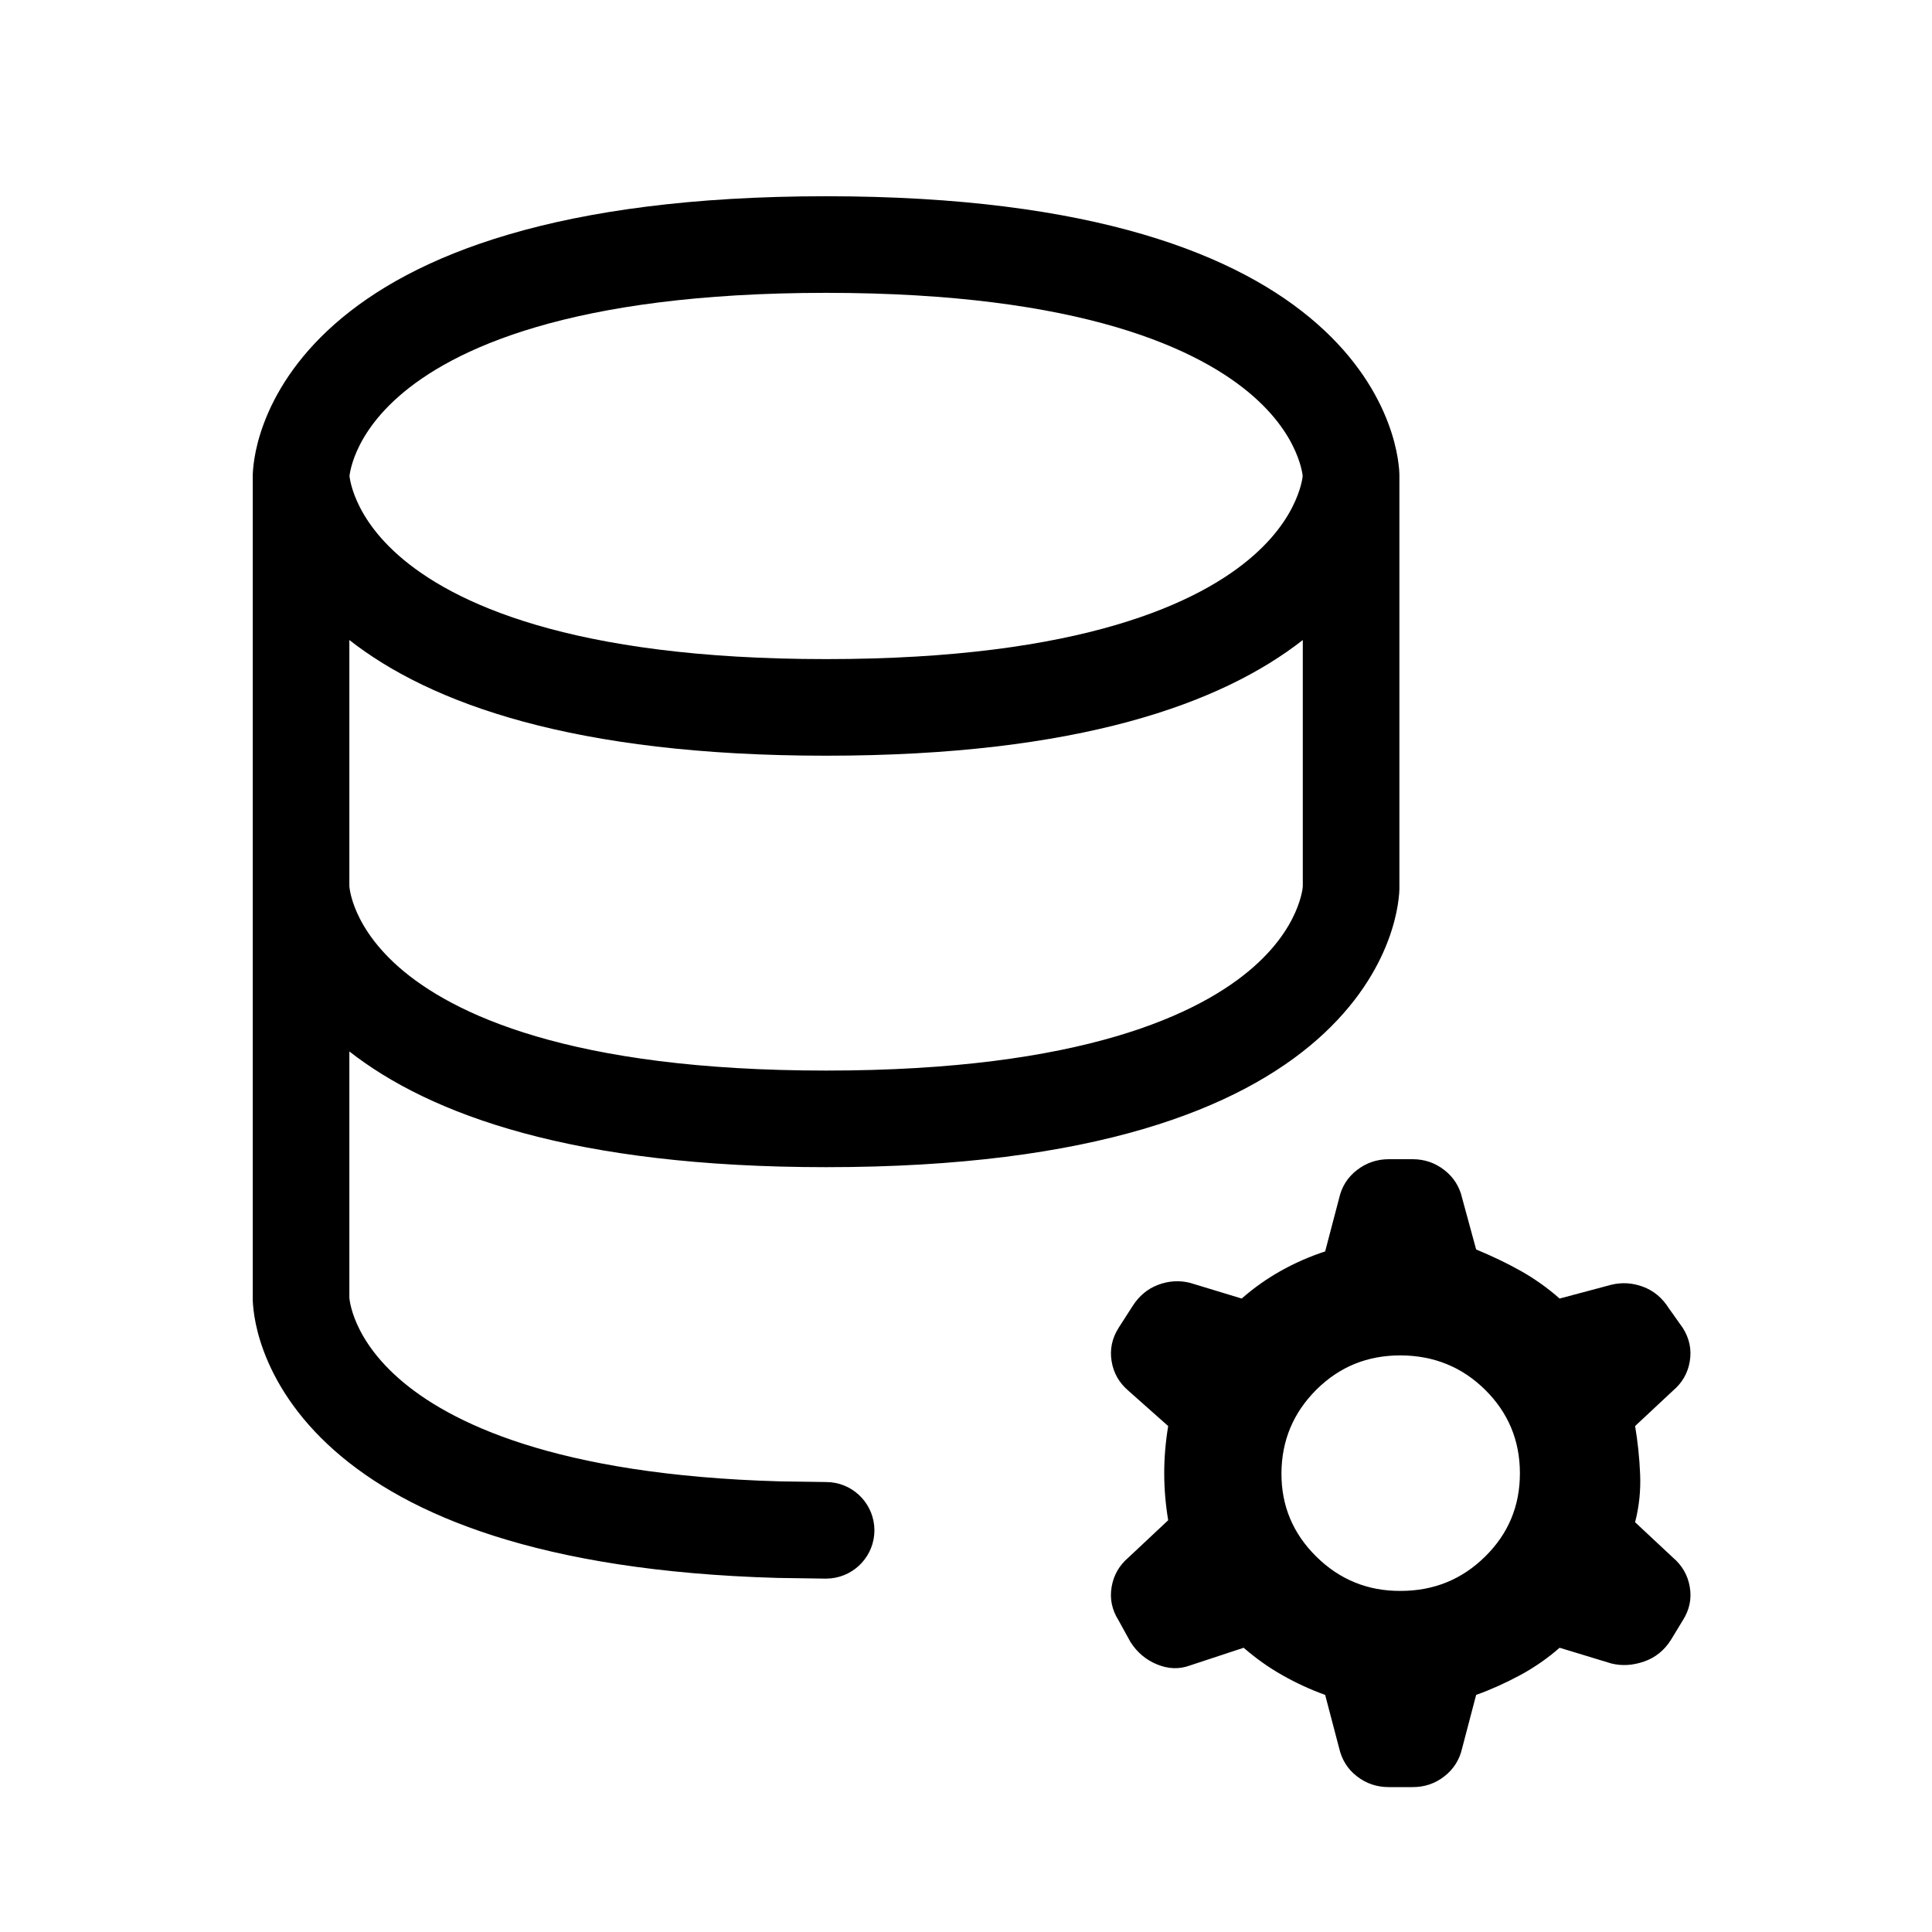 <svg width="40" height="40" viewBox="0 0 40 40" fill="none" xmlns="http://www.w3.org/2000/svg">
<path d="M29.246 24C29.493 24 29.712 24.075 29.904 24.225C30.096 24.374 30.22 24.57 30.274 24.812L30.562 25.869C30.892 26.005 31.201 26.153 31.489 26.315C31.778 26.478 32.044 26.668 32.29 26.885L33.359 26.6C33.579 26.546 33.798 26.559 34.018 26.641C34.237 26.722 34.416 26.871 34.553 27.088L34.841 27.494C34.978 27.711 35.026 27.941 34.985 28.185C34.945 28.428 34.828 28.631 34.635 28.794L33.853 29.525C33.908 29.85 33.943 30.183 33.957 30.521C33.971 30.86 33.937 31.192 33.853 31.516L34.635 32.247C34.827 32.41 34.944 32.613 34.985 32.856C35.027 33.1 34.979 33.33 34.841 33.547L34.594 33.953C34.457 34.17 34.272 34.319 34.039 34.4C33.807 34.481 33.58 34.495 33.359 34.44L32.29 34.115C32.043 34.332 31.769 34.522 31.468 34.685C31.166 34.847 30.864 34.983 30.562 35.091L30.274 36.188C30.22 36.431 30.096 36.628 29.904 36.777C29.712 36.927 29.493 37.001 29.246 37H28.752C28.505 37 28.286 36.926 28.094 36.777C27.902 36.629 27.779 36.432 27.724 36.188L27.436 35.091C27.134 34.983 26.84 34.847 26.553 34.685C26.265 34.522 25.997 34.332 25.749 34.115L24.639 34.481C24.419 34.563 24.193 34.556 23.961 34.462C23.728 34.368 23.543 34.212 23.404 33.994L23.158 33.547C23.021 33.33 22.973 33.1 23.015 32.856C23.056 32.613 23.172 32.41 23.363 32.247L24.186 31.475C24.132 31.15 24.104 30.825 24.104 30.5C24.104 30.175 24.132 29.85 24.186 29.525L23.363 28.794C23.171 28.631 23.055 28.428 23.015 28.185C22.974 27.941 23.022 27.711 23.158 27.494L23.445 27.047C23.582 26.83 23.761 26.681 23.98 26.6C24.2 26.518 24.419 26.505 24.639 26.56L25.708 26.885C25.955 26.668 26.223 26.478 26.512 26.315C26.8 26.153 27.108 26.017 27.436 25.909L27.724 24.812C27.778 24.569 27.902 24.373 28.094 24.225C28.286 24.076 28.505 24.001 28.752 24H29.246ZM28.999 28.062C28.311 28.06 27.729 28.298 27.252 28.774C26.775 29.251 26.535 29.826 26.531 30.5C26.528 31.174 26.768 31.75 27.252 32.227C27.736 32.705 28.318 32.942 28.999 32.938C29.684 32.938 30.268 32.701 30.748 32.227C31.229 31.754 31.469 31.178 31.468 30.5C31.467 29.822 31.226 29.247 30.748 28.774C30.27 28.302 29.687 28.065 28.999 28.062ZM17.104 4.063C22.663 4.064 25.661 5.286 27.275 6.709C28.084 7.422 28.514 8.161 28.738 8.753C28.849 9.046 28.908 9.299 28.939 9.489C28.954 9.584 28.963 9.664 28.968 9.726C28.97 9.756 28.971 9.783 28.972 9.805C28.972 9.815 28.973 9.826 28.973 9.834V18.395C28.973 18.404 28.972 18.413 28.972 18.424C28.971 18.445 28.97 18.472 28.968 18.503C28.963 18.565 28.954 18.644 28.939 18.739C28.908 18.93 28.849 19.183 28.738 19.477C28.514 20.069 28.084 20.806 27.275 21.52C25.662 22.942 22.663 24.165 17.104 24.165C11.873 24.165 8.91 23.081 7.233 21.769V26.87C7.234 26.879 7.236 26.902 7.242 26.938C7.254 27.009 7.28 27.131 7.339 27.287C7.455 27.593 7.705 28.053 8.254 28.537C9.288 29.449 11.495 30.538 16.141 30.67L17.104 30.684L17.205 30.689C17.709 30.74 18.103 31.166 18.104 31.684C18.103 32.201 17.709 32.627 17.205 32.678L17.104 32.684L16.09 32.669C11.174 32.529 8.444 31.371 6.931 30.037C6.122 29.324 5.692 28.586 5.468 27.994C5.357 27.701 5.298 27.448 5.268 27.258C5.252 27.163 5.244 27.082 5.239 27.02C5.237 26.99 5.235 26.964 5.234 26.942C5.234 26.932 5.234 26.921 5.233 26.913V9.834C5.234 9.826 5.234 9.815 5.234 9.805C5.235 9.783 5.237 9.756 5.239 9.726C5.244 9.664 5.252 9.584 5.268 9.489C5.298 9.299 5.357 9.046 5.468 8.753C5.692 8.161 6.122 7.422 6.931 6.709C8.545 5.286 11.543 4.064 17.104 4.063ZM26.973 13.251C25.296 14.564 22.334 15.646 17.104 15.646C11.873 15.646 8.91 14.564 7.233 13.251V18.352C7.234 18.361 7.236 18.385 7.242 18.42C7.254 18.492 7.28 18.613 7.339 18.769C7.455 19.075 7.704 19.535 8.254 20.02C9.358 20.992 11.795 22.165 17.104 22.165C22.413 22.165 24.85 20.992 25.953 20.02C26.503 19.535 26.751 19.075 26.867 18.769C26.926 18.613 26.953 18.492 26.965 18.42L26.973 18.352V13.251ZM17.104 6.063C11.795 6.064 9.358 7.236 8.254 8.209C7.704 8.693 7.455 9.154 7.339 9.46C7.28 9.616 7.254 9.738 7.242 9.81C7.239 9.827 7.238 9.841 7.236 9.853C7.238 9.864 7.239 9.881 7.242 9.901C7.254 9.973 7.28 10.095 7.339 10.25C7.455 10.556 7.704 11.017 8.254 11.501C9.358 12.474 11.795 13.646 17.104 13.646C22.413 13.646 24.85 12.474 25.953 11.501C26.503 11.017 26.751 10.556 26.867 10.25C26.926 10.095 26.953 9.973 26.965 9.901C26.968 9.882 26.968 9.866 26.97 9.854C26.968 9.843 26.968 9.828 26.965 9.81C26.953 9.738 26.926 9.615 26.867 9.46C26.751 9.154 26.503 8.693 25.953 8.209C24.849 7.236 22.412 6.064 17.104 6.063Z" fill="black"/>
</svg>
